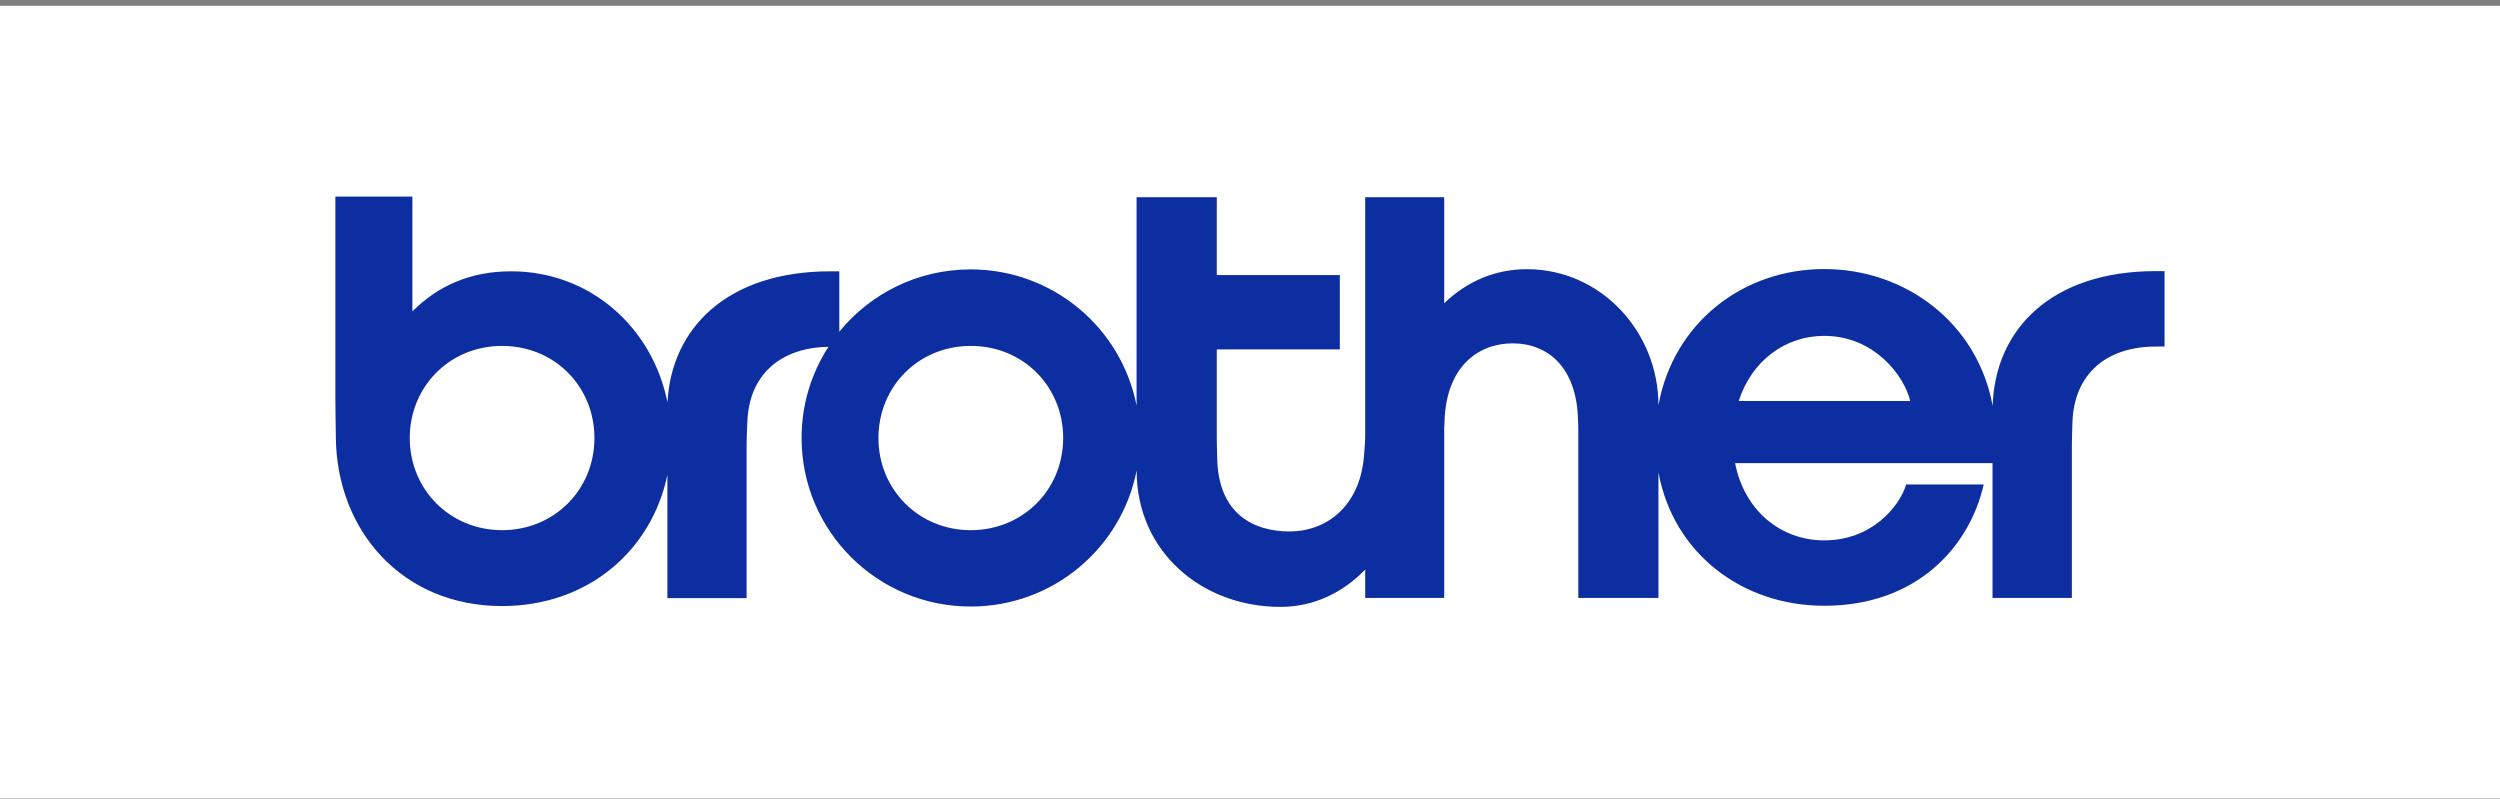 <?xml version="1.0" encoding="UTF-8"?>
<svg xmlns="http://www.w3.org/2000/svg" xmlns:xlink="http://www.w3.org/1999/xlink" fill="none" height="131" viewBox="0 0 410 131" width="410">
  <rect x="0" y="0" width="410" height="131" fill="#808080" stroke="none"/>
  <clipPath id="a">
    <path d="m55 32.29h300v67.317h-300z"></path>
  </clipPath>
  <path d="m0 .948h410v130h-410z" fill="#fff"></path>
  <g clip-path="url(#a)">
    <path d="m82.343 99.392c14.2 0 24.562-9.219 27.11-21.523v20.224h12.991v-25.21c0-1.148.07-2.424.117-3.607.232-7.677 5.28-12.269 13.305-12.397-2.792 4.314-4.408 9.44-4.408 14.948 0 15.272 12.421 27.646 27.738 27.646 13.502 0 24.737-9.602 27.214-22.335v.058c0 13.29 10.712 22.335 23.586 22.335 5.431 0 10.235-2.319 13.898-6.123v4.65h12.956v-27.727c.012-.522.035-.963.058-1.391.326-8.813 5.49-12.629 11.177-12.629s10.514 3.838 10.711 12.594c.047.754.047 1.252.047 2.111v27.043h13.142v-20.595c2.442 13.301 13.723 21.882 27.191 21.882 15.236 0 23.854-9.729 26.156-19.899h-12.711c-1.105 3.618-5.618 9.173-13.456 9.173-7.06 0-13.084-4.824-14.608-12.663h42.218v22.103h13.014v-25.21c0-1.148.07-2.424.093-3.607.256-7.804 5.443-12.408 13.677-12.408h1.43v-12.373h-1.43c-17.224 0-26.401 9.637-26.761 22.114-2.477-13.579-14.247-22.451-27.633-22.451-13.387 0-24.726 8.86-27.18 22.335 0-11.967-9.374-22.311-21.562-22.311-5.304 0-9.898 2.041-13.573 5.59v-17.395h-12.956v38.801c0 1.276-.058 2.099-.232 3.989-.791 8.048-6.234 12.025-12.166 12.025-5.931 0-11.699-2.899-11.874-11.991-.035-1.577-.07-2.227-.07-3.34v-14.53h20.179v-12.188h-20.179v-12.768h-13.153v34.175c-2.489-12.733-13.712-22.335-27.215-22.335-8.699 0-16.445 3.978-21.539 10.216v-9.903h-1.442c-16.934 0-26.087 9.312-26.738 21.488-2.477-12.339-12.712-21.488-25.645-21.488-6.78 0-12.06 2.447-16.189 6.575v-18.832h-12.63v32.737c0 2.412.058 4.685.081 6.865.174 15.133 10.816 27.553 27.261 27.553zm216.833-44.31c8.223 0 13.142 6.575 14.096 10.68h-28.122c2.129-6.598 7.63-10.68 14.026-10.68zm-139.969 1.647c8.595 0 15.154 6.645 15.154 15.11s-6.594 15.11-15.154 15.11-15.142-6.679-15.142-15.11 6.548-15.11 15.142-15.11zm-76.864 0c8.606 0 15.143 6.645 15.143 15.11s-6.583 15.11-15.143 15.11-15.143-6.679-15.143-15.11 6.548-15.11 15.143-15.11z" fill="#0d2ea0"></path>
  </g>
</svg>
